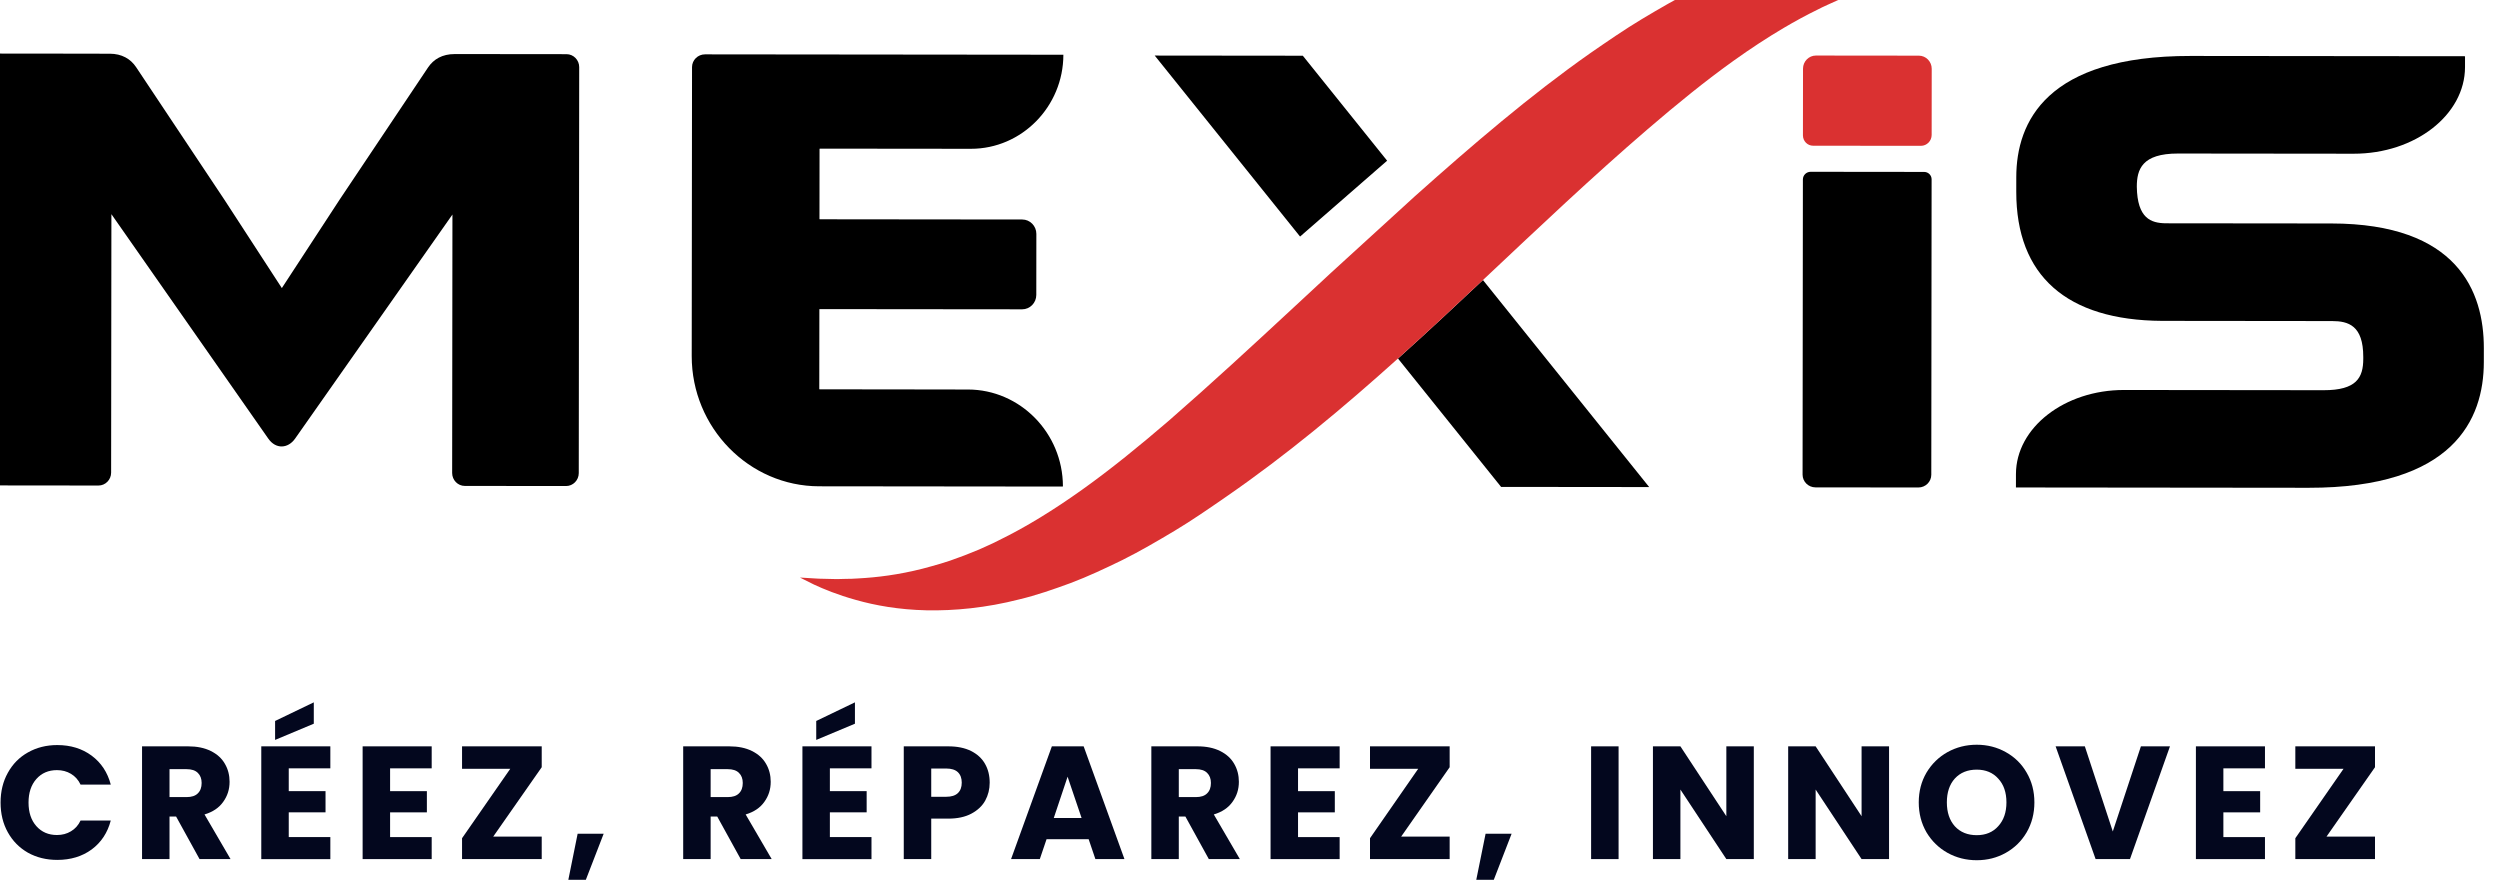 <svg xmlns="http://www.w3.org/2000/svg" width="160" height="57" viewBox="0 0 160 57" fill="none"><g clip-path="url(#clip0_2222_58)"><path d="M148.896 53.543H152V54.982H146.901V53.646L149.985 49.205H146.901V47.766H152V49.102L148.896 53.543Z" fill="#03071E"></path><path d="M142.296 49.174V50.634H144.65V51.991H142.296V53.574H144.958V54.982H140.538V47.766H144.958V49.174H142.296Z" fill="#03071E"></path><path d="M138.878 47.766L136.319 54.982H134.119L131.559 47.766H133.43L135.219 53.214L137.018 47.766H138.878Z" fill="#03071E"></path><path d="M126.511 55.054C125.832 55.054 125.209 54.897 124.64 54.581C124.078 54.266 123.629 53.828 123.293 53.266C122.964 52.697 122.8 52.059 122.8 51.354C122.8 50.648 122.964 50.014 123.293 49.452C123.629 48.89 124.078 48.451 124.64 48.136C125.209 47.821 125.832 47.663 126.511 47.663C127.189 47.663 127.809 47.821 128.371 48.136C128.94 48.451 129.386 48.89 129.708 49.452C130.037 50.014 130.201 50.648 130.201 51.354C130.201 52.059 130.037 52.697 129.708 53.266C129.379 53.828 128.933 54.266 128.371 54.581C127.809 54.897 127.189 55.054 126.511 55.054ZM126.511 53.451C127.086 53.451 127.546 53.259 127.888 52.875C128.238 52.491 128.412 51.984 128.412 51.354C128.412 50.716 128.238 50.209 127.888 49.832C127.546 49.449 127.086 49.257 126.511 49.257C125.928 49.257 125.462 49.445 125.113 49.822C124.77 50.199 124.599 50.709 124.599 51.354C124.599 51.991 124.77 52.502 125.113 52.885C125.462 53.262 125.928 53.451 126.511 53.451Z" fill="#03071E"></path><path d="M120.899 54.982H119.141L116.201 50.531V54.982H114.443V47.766H116.201L119.141 52.238V47.766H120.899V54.982Z" fill="#03071E"></path><path d="M112.244 54.982H110.486L107.546 50.531V54.982H105.788V47.766H107.546L110.486 52.238V47.766H112.244V54.982Z" fill="#03071E"></path><path d="M103.589 47.766V54.982H101.831V47.766H103.589Z" fill="#03071E"></path><path d="M96.743 53.358L95.602 56.309H94.481L95.078 53.358H96.743Z" fill="#03071E"></path><path d="M89.674 53.543H92.778V54.982H87.68V53.646L90.763 49.205H87.68V47.766H92.778V49.102L89.674 53.543Z" fill="#03071E"></path><path d="M83.074 49.174V50.634H85.428V51.991H83.074V53.574H85.737V54.982H81.316V47.766H85.737V49.174H83.074Z" fill="#03071E"></path><path d="M77.365 54.982L75.865 52.258H75.443V54.982H73.686V47.766H76.636C77.204 47.766 77.688 47.865 78.085 48.064C78.489 48.263 78.791 48.537 78.99 48.887C79.188 49.229 79.288 49.613 79.288 50.038C79.288 50.518 79.151 50.946 78.877 51.323C78.609 51.7 78.212 51.967 77.684 52.125L79.35 54.982H77.365ZM75.443 51.014H76.533C76.855 51.014 77.095 50.936 77.252 50.778C77.417 50.62 77.499 50.398 77.499 50.11C77.499 49.836 77.417 49.62 77.252 49.462C77.095 49.305 76.855 49.226 76.533 49.226H75.443V51.014Z" fill="#03071E"></path><path d="M69.673 53.708H66.98L66.548 54.982H64.708L67.319 47.766H69.354L71.965 54.982H70.105L69.673 53.708ZM69.221 52.351L68.326 49.709L67.442 52.351H69.221Z" fill="#03071E"></path><path d="M63.34 50.089C63.34 50.507 63.244 50.891 63.053 51.241C62.861 51.583 62.566 51.861 62.169 52.073C61.771 52.286 61.278 52.392 60.688 52.392H59.599V54.982H57.841V47.766H60.688C61.264 47.766 61.751 47.865 62.148 48.064C62.545 48.263 62.843 48.537 63.042 48.887C63.241 49.236 63.34 49.637 63.34 50.089ZM60.555 50.994C60.89 50.994 61.141 50.915 61.305 50.757C61.469 50.6 61.552 50.377 61.552 50.089C61.552 49.801 61.469 49.579 61.305 49.421C61.141 49.264 60.89 49.185 60.555 49.185H59.599V50.994H60.555Z" fill="#03071E"></path><path d="M53.112 49.175V50.634H55.466V51.991H53.112V53.574H55.775V54.983H51.355V47.766H55.775V49.175H53.112ZM54.716 46.317L52.239 47.355V46.142L54.716 44.95V46.317Z" fill="#03071E"></path><path d="M47.404 54.982L45.903 52.258H45.481V54.982H43.724V47.766H46.674C47.243 47.766 47.726 47.865 48.123 48.064C48.528 48.263 48.829 48.537 49.028 48.887C49.227 49.229 49.326 49.613 49.326 50.038C49.326 50.518 49.189 50.946 48.915 51.323C48.648 51.7 48.25 51.967 47.722 52.125L49.388 54.982H47.404ZM45.481 51.014H46.571C46.893 51.014 47.133 50.936 47.291 50.778C47.455 50.62 47.537 50.398 47.537 50.11C47.537 49.836 47.455 49.62 47.291 49.462C47.133 49.305 46.893 49.226 46.571 49.226H45.481V51.014Z" fill="#03071E"></path><path d="M38.635 53.358L37.493 56.309H36.373L36.969 53.358H38.635Z" fill="#03071E"></path><path d="M31.566 53.543H34.67V54.982H29.571V53.646L32.655 49.205H29.571V47.766H34.67V49.102L31.566 53.543Z" fill="#03071E"></path><path d="M24.966 49.174V50.634H27.32V51.991H24.966V53.574H27.628V54.982H23.208V47.766H27.628V49.174H24.966Z" fill="#03071E"></path><path d="M18.48 49.175V50.634H20.834V51.991H18.48V53.574H21.142V54.983H16.722V47.766H21.142V49.175H18.48ZM20.083 46.317L17.606 47.355V46.142L20.083 44.95V46.317Z" fill="#03071E"></path><path d="M12.771 54.982L11.27 52.258H10.849V54.982H9.091V47.766H12.041C12.61 47.766 13.093 47.865 13.49 48.064C13.895 48.263 14.196 48.537 14.395 48.887C14.594 49.229 14.693 49.613 14.693 50.038C14.693 50.518 14.556 50.946 14.282 51.323C14.015 51.7 13.617 51.967 13.089 52.125L14.755 54.982H12.771ZM10.849 51.014H11.938C12.26 51.014 12.5 50.936 12.658 50.778C12.822 50.62 12.905 50.398 12.905 50.11C12.905 49.836 12.822 49.62 12.658 49.462C12.5 49.305 12.26 49.226 11.938 49.226H10.849V51.014Z" fill="#03071E"></path><path d="M0.037 51.364C0.037 50.651 0.191 50.017 0.5 49.462C0.808 48.901 1.236 48.465 1.785 48.157C2.34 47.842 2.967 47.684 3.666 47.684C4.522 47.684 5.256 47.91 5.866 48.362C6.476 48.815 6.883 49.432 7.089 50.213H5.156C5.012 49.911 4.807 49.682 4.54 49.524C4.279 49.367 3.981 49.288 3.645 49.288C3.104 49.288 2.665 49.476 2.329 49.853C1.994 50.23 1.826 50.734 1.826 51.364C1.826 51.995 1.994 52.498 2.329 52.875C2.665 53.252 3.104 53.441 3.645 53.441C3.981 53.441 4.279 53.362 4.54 53.204C4.807 53.047 5.012 52.817 5.156 52.515H7.089C6.883 53.297 6.476 53.913 5.866 54.366C5.256 54.811 4.522 55.034 3.666 55.034C2.967 55.034 2.34 54.88 1.785 54.571C1.236 54.256 0.808 53.821 0.5 53.266C0.191 52.711 0.037 52.077 0.037 51.364Z" fill="#03071E"></path><path fill-rule="evenodd" clip-rule="evenodd" d="M-0.152 3.428L6.332 3.435L6.373 3.437L7.019 3.437C7.793 3.438 8.356 3.766 8.709 4.295L14.349 12.763L18.038 18.437L21.739 12.771L27.397 4.315C27.751 3.787 28.315 3.46 29.088 3.461L29.734 3.461L29.776 3.46L36.259 3.467C36.705 3.467 37.069 3.841 37.069 4.294L37.041 30.281C37.04 30.736 36.673 31.107 36.23 31.106L29.746 31.099C29.303 31.099 28.938 30.727 28.938 30.272L28.956 13.73L18.884 28.074C18.44 28.705 17.661 28.773 17.171 28.072L7.13 13.707L7.112 30.249C7.112 30.704 6.745 31.075 6.302 31.074L-0.181 31.067C-0.624 31.067 -0.991 30.695 -0.99 30.241L-0.963 4.253C-0.962 3.8 -0.597 3.427 -0.152 3.428Z" fill="black"></path><path d="M61.948 24.929C61.426 24.928 60.88 24.928 60.324 24.927C60.32 24.927 60.316 24.926 60.312 24.926C57.58 24.922 54.836 24.918 52.455 24.916C52.443 24.916 52.434 24.906 52.434 24.894L52.44 19.783L65.419 19.796C65.916 19.797 66.323 19.383 66.323 18.877L66.327 14.97C66.328 14.463 65.921 14.048 65.424 14.048L52.469 14.034C52.456 14.034 52.446 14.023 52.446 14.01L52.451 9.537C52.451 9.524 52.461 9.513 52.474 9.513L62.139 9.523C65.391 9.527 68.053 6.819 68.056 3.503L45.119 3.479C44.662 3.478 44.291 3.845 44.29 4.294L44.27 22.788C44.266 27.368 47.936 31.119 52.428 31.123L68.002 31.14C68.016 31.14 68.027 31.128 68.027 31.115C68.017 27.713 65.288 24.932 61.948 24.929Z" fill="black"></path><path d="M115.365 30.377C115.365 30.825 115.735 31.191 116.188 31.192L122.778 31.199C123.231 31.199 123.602 30.834 123.603 30.386L123.623 11.476C123.623 11.215 123.409 11.003 123.144 11.003L115.88 10.995C115.607 10.995 115.386 11.213 115.385 11.483L115.365 30.377Z" fill="black"></path><path d="M123.63 4.403C123.631 3.941 123.261 3.563 122.808 3.562L116.217 3.555C115.764 3.555 115.393 3.932 115.393 4.394L115.388 8.665C115.388 9.029 115.677 9.325 116.035 9.326L122.938 9.333C123.318 9.333 123.626 9.02 123.626 8.633L123.63 4.403Z" fill="#DA3131"></path><path d="M85.117 17.522C85.15 17.491 85.182 17.461 85.215 17.431L85.116 17.521" fill="black"></path><path d="M83.38 3.566L73.902 3.556L83.204 15.14L88.776 10.285" fill="black"></path><path d="M90.582 12.534L90.559 12.554C90.567 12.547 90.574 12.54 90.582 12.534Z" fill="black"></path><path d="M89.471 22.945L91.233 25.139L96.07 31.162L105.548 31.172L97.619 21.298L95.154 18.228L95.066 18.118L94.908 17.922C93.176 19.55 91.439 21.173 89.675 22.762C89.608 22.823 89.539 22.884 89.471 22.945Z" fill="black"></path><path d="M128.155 -2.219C127.558 -2.495 126.662 -2.874 125.457 -3.207C124.256 -3.548 122.736 -3.827 120.955 -3.866C119.18 -3.902 117.141 -3.712 115.005 -3.162C113.929 -2.906 112.847 -2.53 111.735 -2.122C110.626 -1.704 109.524 -1.187 108.402 -0.638C107.286 -0.082 106.186 0.561 105.073 1.226C103.961 1.894 102.879 2.642 101.781 3.4C97.924 6.105 94.207 9.299 90.582 12.534C90.574 12.54 90.567 12.547 90.56 12.553L85.215 17.431C85.182 17.461 85.149 17.491 85.117 17.522C84.337 18.244 83.558 18.967 82.779 19.69C80.151 22.129 77.518 24.56 74.817 26.914C72.927 28.538 71.078 30.042 69.26 31.338C67.444 32.633 65.664 33.732 63.942 34.571C63.515 34.797 63.084 34.971 62.666 35.167C62.242 35.332 61.828 35.517 61.417 35.659C60.598 35.98 59.797 36.194 59.034 36.398C57.506 36.788 56.111 36.955 54.944 37.018C54.651 37.046 54.375 37.042 54.112 37.048C53.85 37.049 53.6 37.071 53.371 37.058C52.912 37.039 52.511 37.048 52.191 37.023C51.542 36.984 51.197 36.963 51.197 36.963C51.197 36.963 51.266 36.998 51.394 37.062C51.545 37.138 51.78 37.255 52.097 37.413C52.694 37.69 53.59 38.068 54.795 38.401C55.996 38.742 57.517 39.021 59.297 39.06C61.072 39.096 63.111 38.906 65.247 38.357C66.323 38.1 67.405 37.724 68.518 37.316C69.626 36.898 70.728 36.381 71.85 35.833C72.966 35.276 74.066 34.633 75.18 33.968C76.291 33.301 77.374 32.552 78.471 31.794C82.361 29.11 85.97 26.092 89.471 22.944C89.539 22.884 89.608 22.823 89.675 22.762C91.439 21.173 93.176 19.55 94.908 17.922C94.969 17.866 95.029 17.809 95.089 17.753C98.497 14.55 101.889 11.327 105.435 8.281C107.325 6.657 109.174 5.152 110.992 3.857C112.06 3.095 113.115 2.403 114.154 1.79C114.881 1.361 115.601 0.969 116.311 0.623C116.737 0.397 117.168 0.223 117.586 0.027C118.01 -0.137 118.424 -0.322 118.835 -0.465C119.654 -0.786 120.456 -1 121.218 -1.204C122.747 -1.594 124.141 -1.76 125.308 -1.824C125.601 -1.852 125.877 -1.848 126.14 -1.853C126.402 -1.855 126.652 -1.877 126.881 -1.864C127.34 -1.845 127.741 -1.854 128.061 -1.829C128.71 -1.79 129.056 -1.769 129.056 -1.769C129.056 -1.769 128.742 -1.926 128.155 -2.219Z" fill="#DA3131"></path><path d="M149.208 14.302L138.61 14.291C137.665 14.277 136.787 13.983 136.756 11.954C136.757 10.847 137.078 9.823 139.395 9.826L150.635 9.838C154.561 9.842 157.757 7.356 157.761 4.297L157.761 3.599L140.201 3.581C130.984 3.571 129.045 7.793 129.042 11.337L129.041 12.271C129.035 17.642 132.261 20.5 138.372 20.536L149.254 20.548C150.292 20.549 151.251 20.828 151.249 22.844L151.249 22.966C151.248 24.172 150.816 24.975 148.716 24.973L135.938 24.959C132.127 24.955 129.024 27.369 129.021 30.341L129.02 31.198L147.752 31.218C157.012 31.228 158.961 26.85 158.965 23.177L158.966 22.284C158.97 18.648 157.28 14.311 149.208 14.302Z" fill="black"></path></g><defs><clipPath id="clip0_2222_58"><rect width="160" height="57" fill="white"></rect></clipPath></defs></svg>